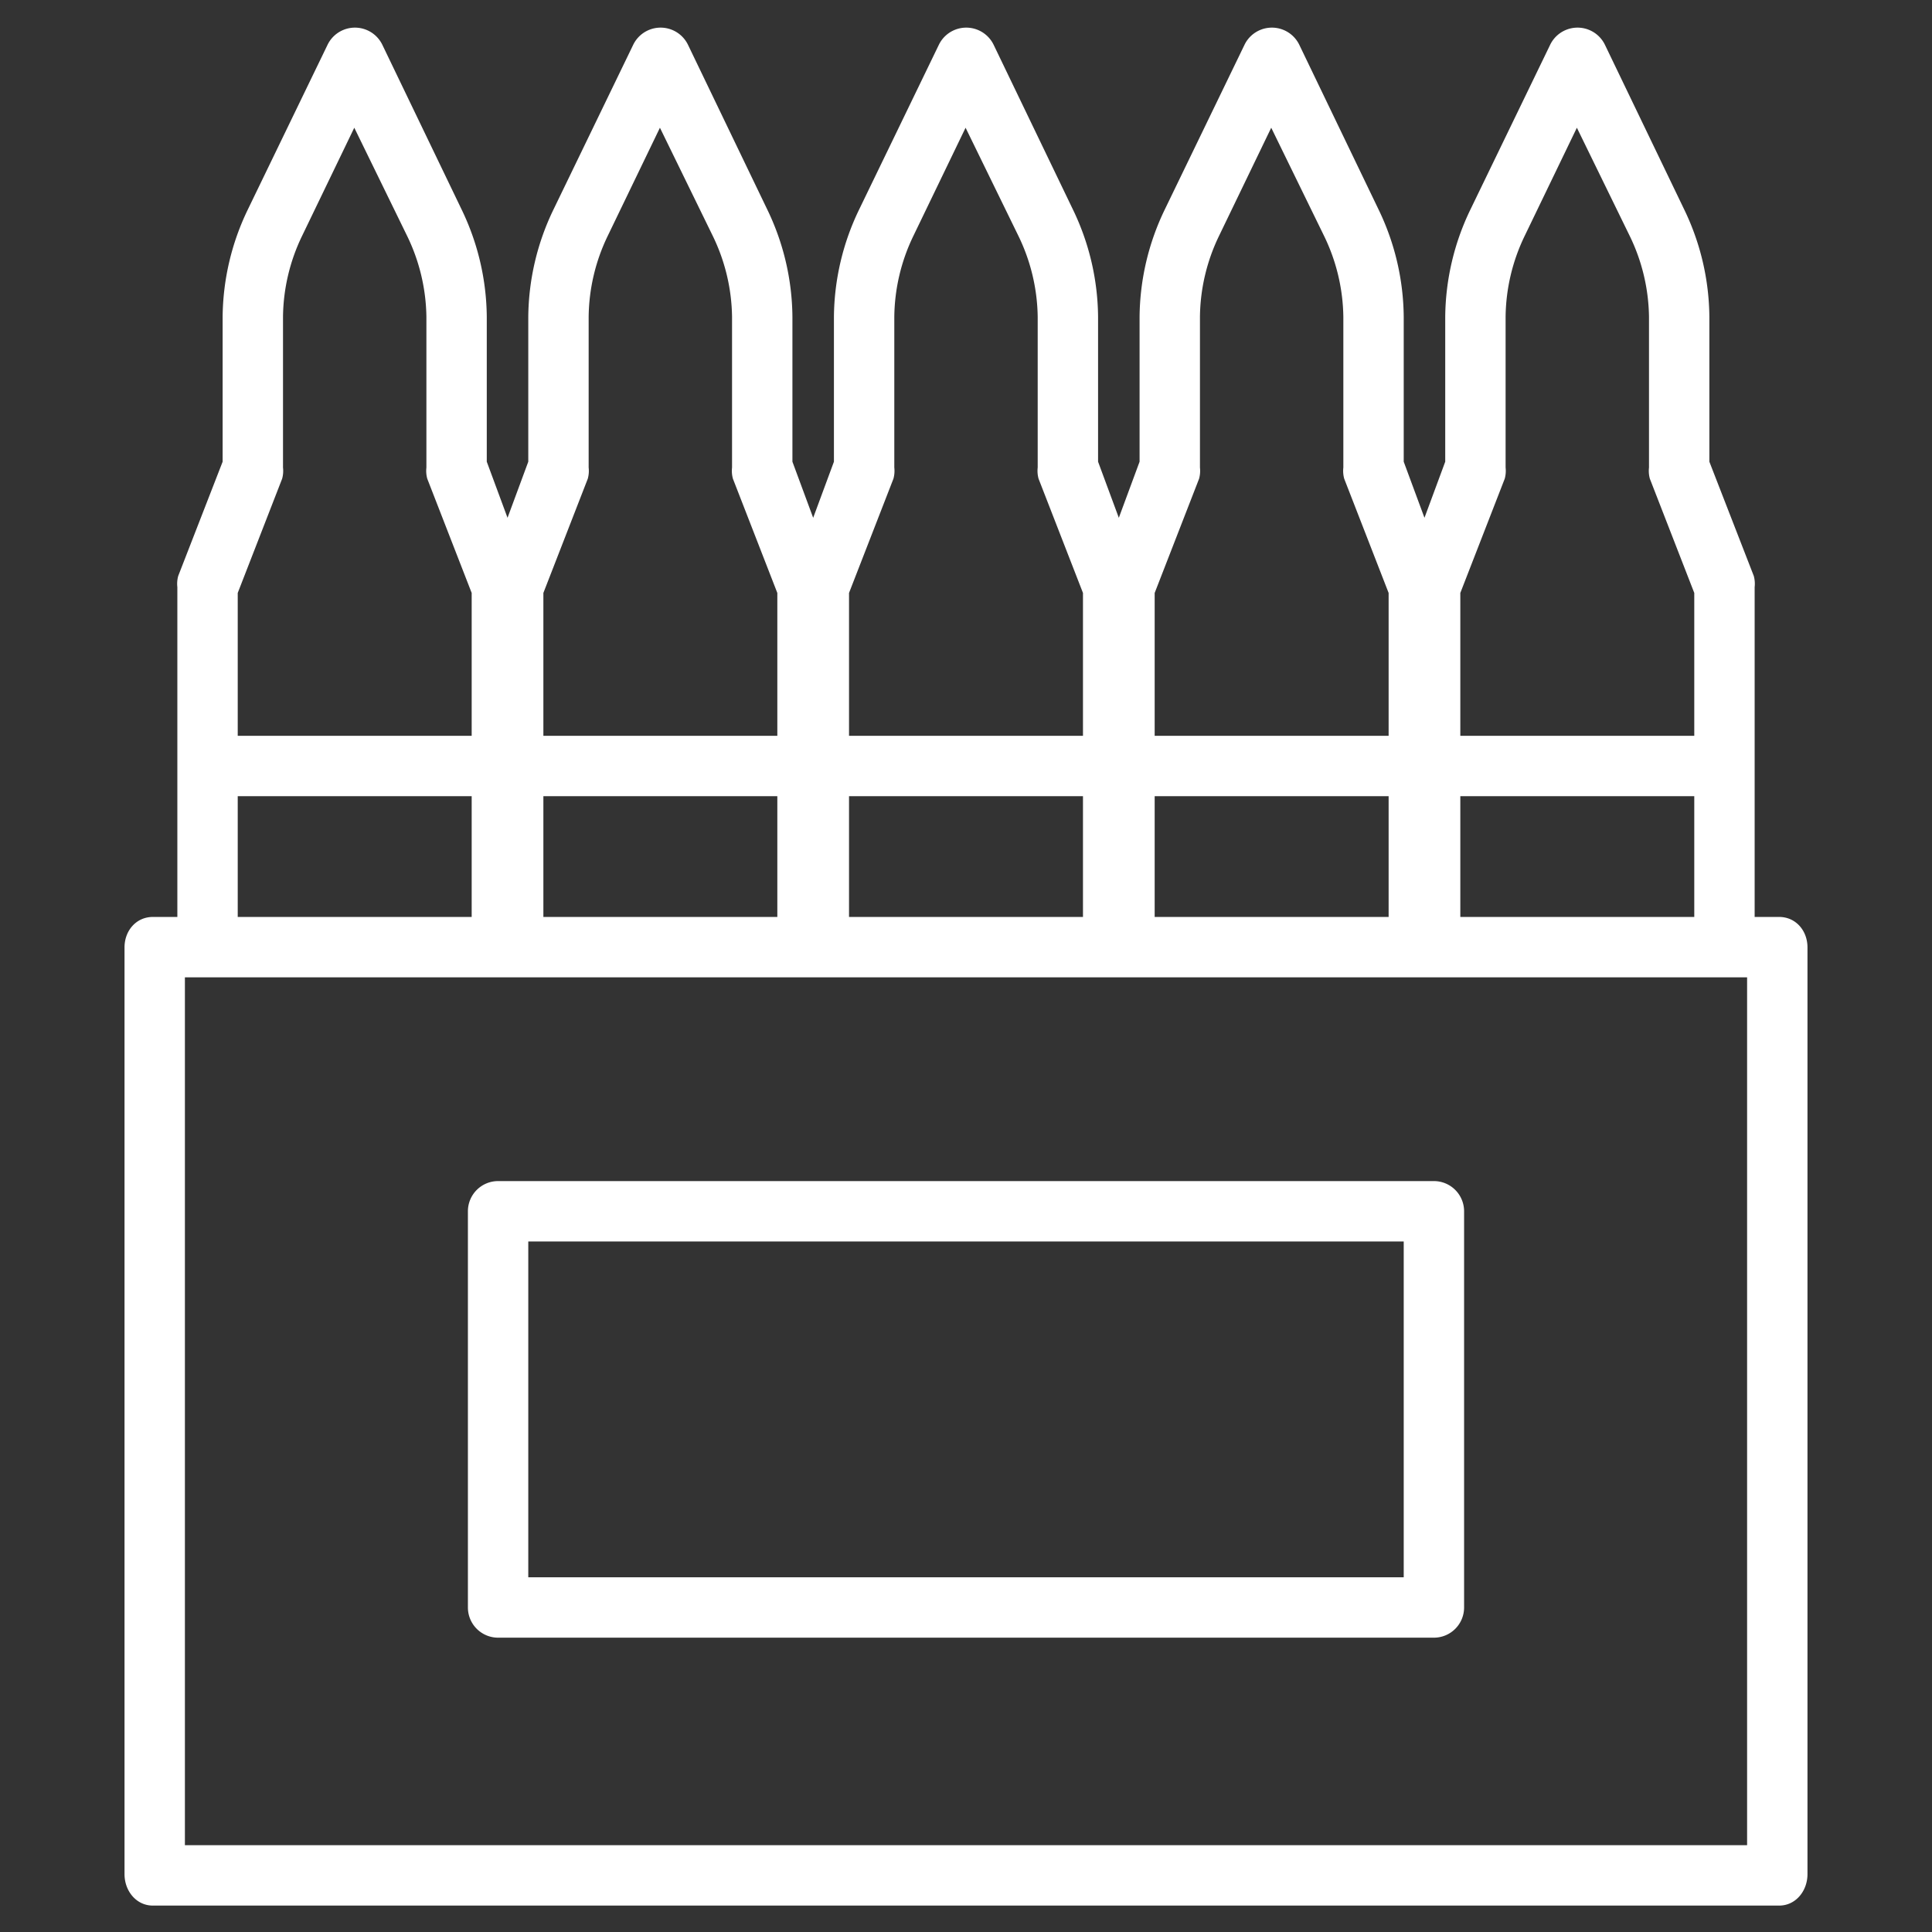 <?xml version="1.0" encoding="UTF-8"?>
<svg xmlns="http://www.w3.org/2000/svg" data-name="Layer 1" viewBox="0 0 512 512" x="0px" y="0px" style="max-width:100%" height="100%">
  <rect x="0" y="0" width="512" height="512" fill="#333333" stroke="none"/>
  <title style="" fill="#ffffff">bullets</title>
  <path d="M471.49,243H465V155.6a7.811,7.811,0,0,0-.232-2.971L453,122.357V83.93A66.49,66.49,0,0,0,446.323,55.5l-21-43.632a8.066,8.066,0,0,0-14.515,0L389.69,55.5A66.51,66.51,0,0,0,383,83.93v38.427l-5.5,14.866L372,122.357V83.93A66.49,66.49,0,0,0,365.323,55.5l-21-43.632a8.066,8.066,0,0,0-14.515,0L308.69,55.5A66.51,66.51,0,0,0,302,83.93v38.427l-5.5,14.866L291,122.357V83.93A66.49,66.49,0,0,0,284.323,55.5l-21-43.632a8.066,8.066,0,0,0-14.515,0L227.69,55.5A66.51,66.51,0,0,0,221,83.93v38.427l-5.5,14.866L210,122.357V83.93A66.49,66.49,0,0,0,203.323,55.5l-21-43.632a8.066,8.066,0,0,0-14.515,0L146.69,55.5A66.51,66.51,0,0,0,140,83.93v38.427l-5.5,14.866L129,122.357V83.93A66.49,66.49,0,0,0,122.323,55.5l-21-43.632a8.066,8.066,0,0,0-14.515,0L65.69,55.5A66.51,66.51,0,0,0,59,83.93v38.427L47.232,152.628A7.811,7.811,0,0,0,47,155.6V243H40.51c-4.418,0-7.51,3.64-7.51,8.059V496.68c0,4.418,3.092,8.32,7.51,8.32H471.49c4.418,0,7.51-3.9,7.51-8.32V251.059C479,246.64,475.908,243,471.49,243ZM387,243V211h62v32ZM144,211h62v32H144Zm81,0h62v32H225Zm81,0h62v32H306Zm92.768-84.131A7.814,7.814,0,0,0,399,123.9V83.93a50.407,50.407,0,0,1,5.108-21.524l13.78-28.556,13.947,28.556A50.439,50.439,0,0,1,437,83.93V123.9a7.814,7.814,0,0,0,.232,2.972L449,157.14V195H387V157.14Zm-81,0A7.814,7.814,0,0,0,318,123.9V83.93a50.407,50.407,0,0,1,5.108-21.524l13.78-28.556,13.947,28.556A50.439,50.439,0,0,1,356,83.93V123.9a7.814,7.814,0,0,0,.232,2.972L368,157.14V195H306V157.14Zm-81,0A7.814,7.814,0,0,0,237,123.9V83.93a50.407,50.407,0,0,1,5.108-21.524l13.78-28.556,13.947,28.556A50.439,50.439,0,0,1,275,83.93V123.9a7.814,7.814,0,0,0,.232,2.972L287,157.14V195H225V157.14Zm-81,0A7.814,7.814,0,0,0,156,123.9V83.93a50.407,50.407,0,0,1,5.108-21.524l13.78-28.556,13.947,28.556A50.439,50.439,0,0,1,194,83.93V123.9a7.814,7.814,0,0,0,.232,2.972L206,157.14V195H144V157.14Zm-81,0A7.814,7.814,0,0,0,75,123.9V83.93a50.407,50.407,0,0,1,5.108-21.524L93.888,33.85l13.947,28.556A50.439,50.439,0,0,1,113,83.93V123.9a7.814,7.814,0,0,0,.232,2.972L125,157.14V195H63V157.14ZM63,211h62v32H63ZM463,489H49V259H463Z" style="" fill="#fff"></path>
  <path d="M388,321a8,8,0,0,0-8-8H132a8,8,0,0,0-8,8V426a8,8,0,0,0,8,8H380a8,8,0,0,0,8-8Zm-248,8H372v89H140Z" style="" fill="#fff"></path>
</svg>
